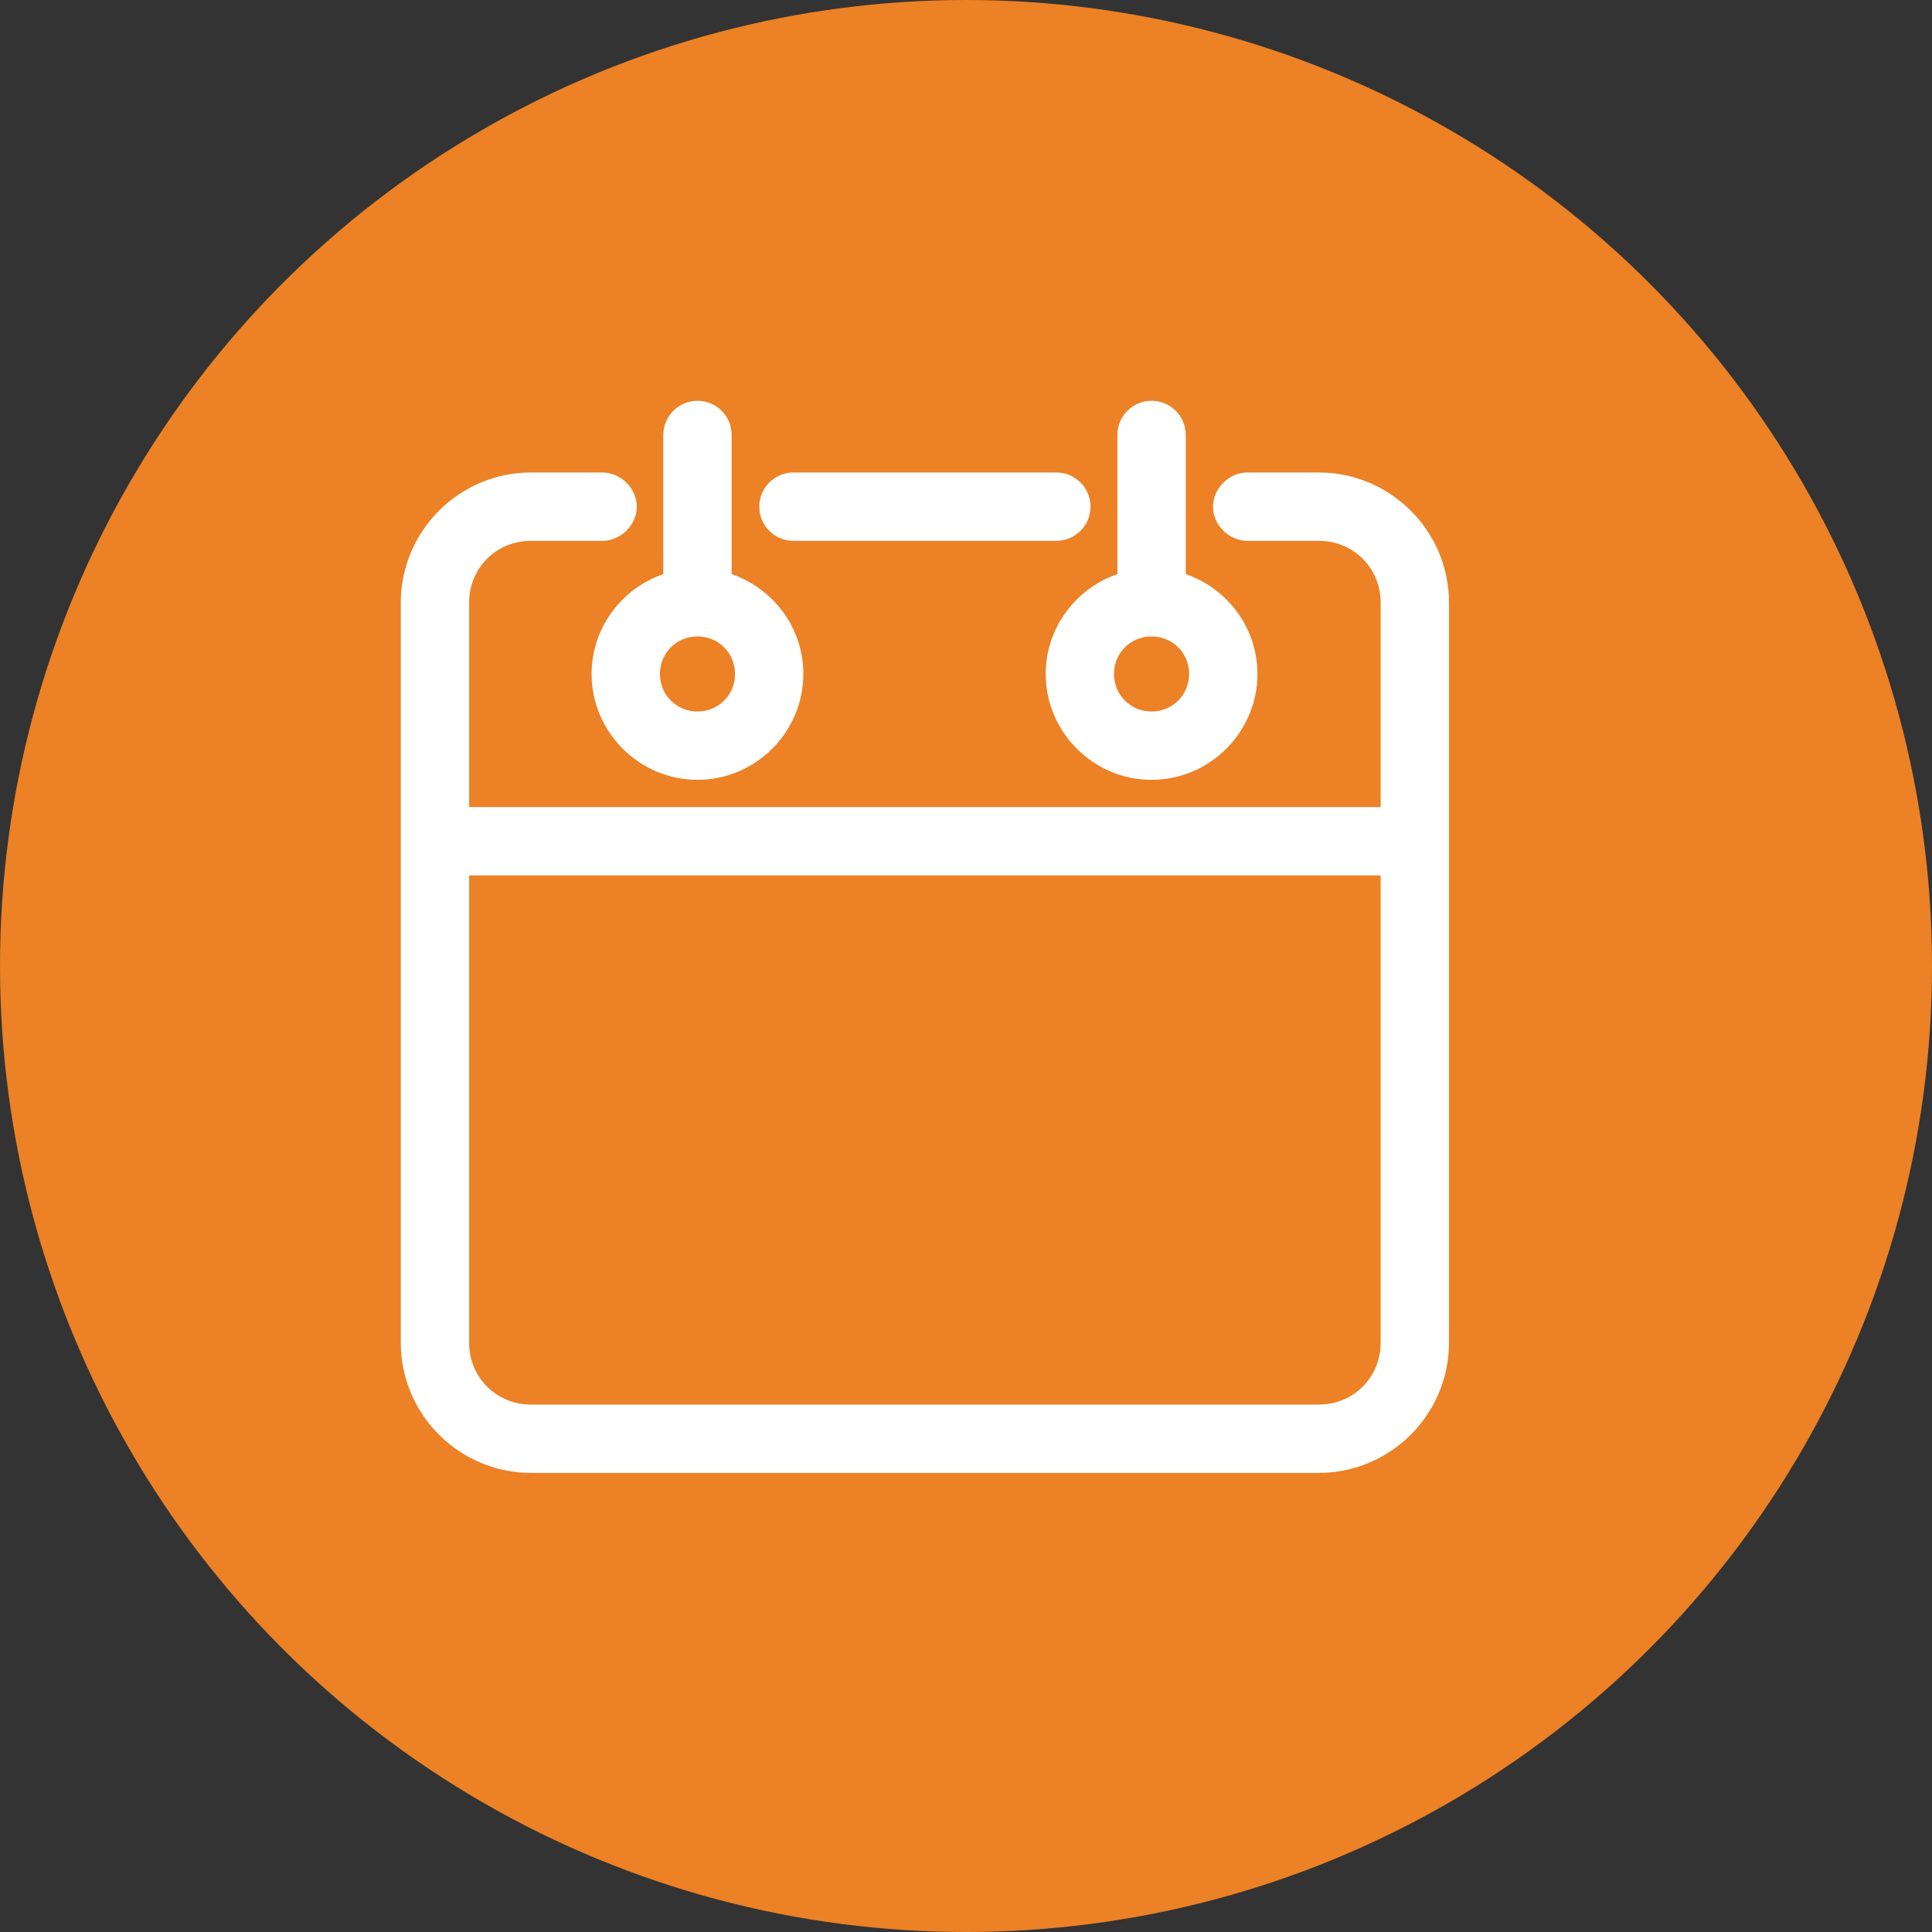 <?xml version="1.0" encoding="UTF-8"?>
<svg width="47px" height="47px" viewBox="0 0 47 47" version="1.1" xmlns="http://www.w3.org/2000/svg" xmlns:xlink="http://www.w3.org/1999/xlink">
    <rect x="0" y="0" width="47" height="47" fill="#333333" stroke="none"/>
    <!-- Generator: sketchtool 55.2 (78181) - https://sketchapp.com -->
    <title>542302F9-0024-4258-94EC-04AD6A554DCA</title>
    <desc>Created with sketchtool.</desc>
    <g id="Desktop-1440px" stroke="none" stroke-width="1" fill="none" fill-rule="evenodd">
        <g id="Donate" transform="translate(-838, -2255)">
            <g id="Make-Donation-area" transform="translate(0, 2012)">
                <g id="MonthlyGift_Icon" transform="translate(838, 243)">
                    <g id="Group-11" fill="#EC8125">
                        <circle id="Oval" cx="23.5" cy="23.5" r="23.5"></circle>
                    </g>
                    <path d="M28.014,10 C28.336,10 28.596,10.26 28.596,10.581 L28.596,14.151 C29.594,14.413 30.34,15.319 30.34,16.395 C30.34,17.673 29.292,18.721 28.014,18.721 C26.737,18.721 25.689,17.673 25.689,16.395 C25.689,15.319 26.435,14.413 27.433,14.151 L27.433,10.581 C27.433,10.26 27.693,10 28.014,10 Z M16.968,10 C17.289,10 17.549,10.26 17.549,10.581 L17.549,14.151 C18.547,14.413 19.293,15.319 19.293,16.395 C19.293,17.673 18.245,18.721 16.968,18.721 C15.69,18.721 14.642,17.673 14.642,16.395 C14.642,15.319 15.388,14.413 16.386,14.151 L16.386,10.581 C16.386,10.26 16.646,10 16.968,10 Z M32.084,11.744 C33.689,11.744 35,13.056 35,14.66 L35,32.665 C35,34.27 33.688,35.581 32.084,35.581 L12.916,35.581 C11.311,35.581 10,34.27 10,32.665 L10,14.66 C10,13.056 11.312,11.744 12.916,11.744 L14.651,11.744 C14.958,11.74 15.242,12.018 15.242,12.326 C15.242,12.633 14.958,12.912 14.651,12.907 L12.916,12.907 C11.936,12.907 11.163,13.68 11.163,14.66 L11.163,19.884 L33.837,19.884 L33.837,14.66 C33.837,13.68 33.064,12.907 32.084,12.907 L30.349,12.907 C30.042,12.912 29.758,12.633 29.758,12.326 C29.758,12.018 30.041,11.74 30.349,11.744 L32.084,11.744 Z M25.698,11.744 C26.019,11.744 26.279,12.004 26.279,12.326 C26.279,12.647 26.019,12.907 25.698,12.907 L19.302,12.907 C18.981,12.907 18.721,12.647 18.721,12.326 C18.721,12.004 18.981,11.744 19.302,11.744 L25.698,11.744 Z M28.014,15.233 C27.365,15.233 26.851,15.746 26.851,16.395 C26.851,17.045 27.365,17.558 28.014,17.558 C28.664,17.558 29.177,17.045 29.177,16.395 C29.177,15.746 28.664,15.233 28.014,15.233 Z M16.968,15.233 C16.318,15.233 15.805,15.746 15.805,16.395 C15.805,17.045 16.318,17.558 16.968,17.558 C17.617,17.558 18.13,17.045 18.13,16.395 C18.13,15.746 17.617,15.233 16.968,15.233 Z M33.837,21.047 L11.163,21.047 L11.163,32.665 C11.163,33.645 11.936,34.419 12.916,34.419 L32.084,34.419 C33.064,34.419 33.837,33.645 33.837,32.665 L33.837,21.047 Z" id="Fill-1" stroke="#FFFFFF" stroke-width="0.5" fill="#FFFFFF"></path>
                </g>
            </g>
        </g>
    </g>
</svg>